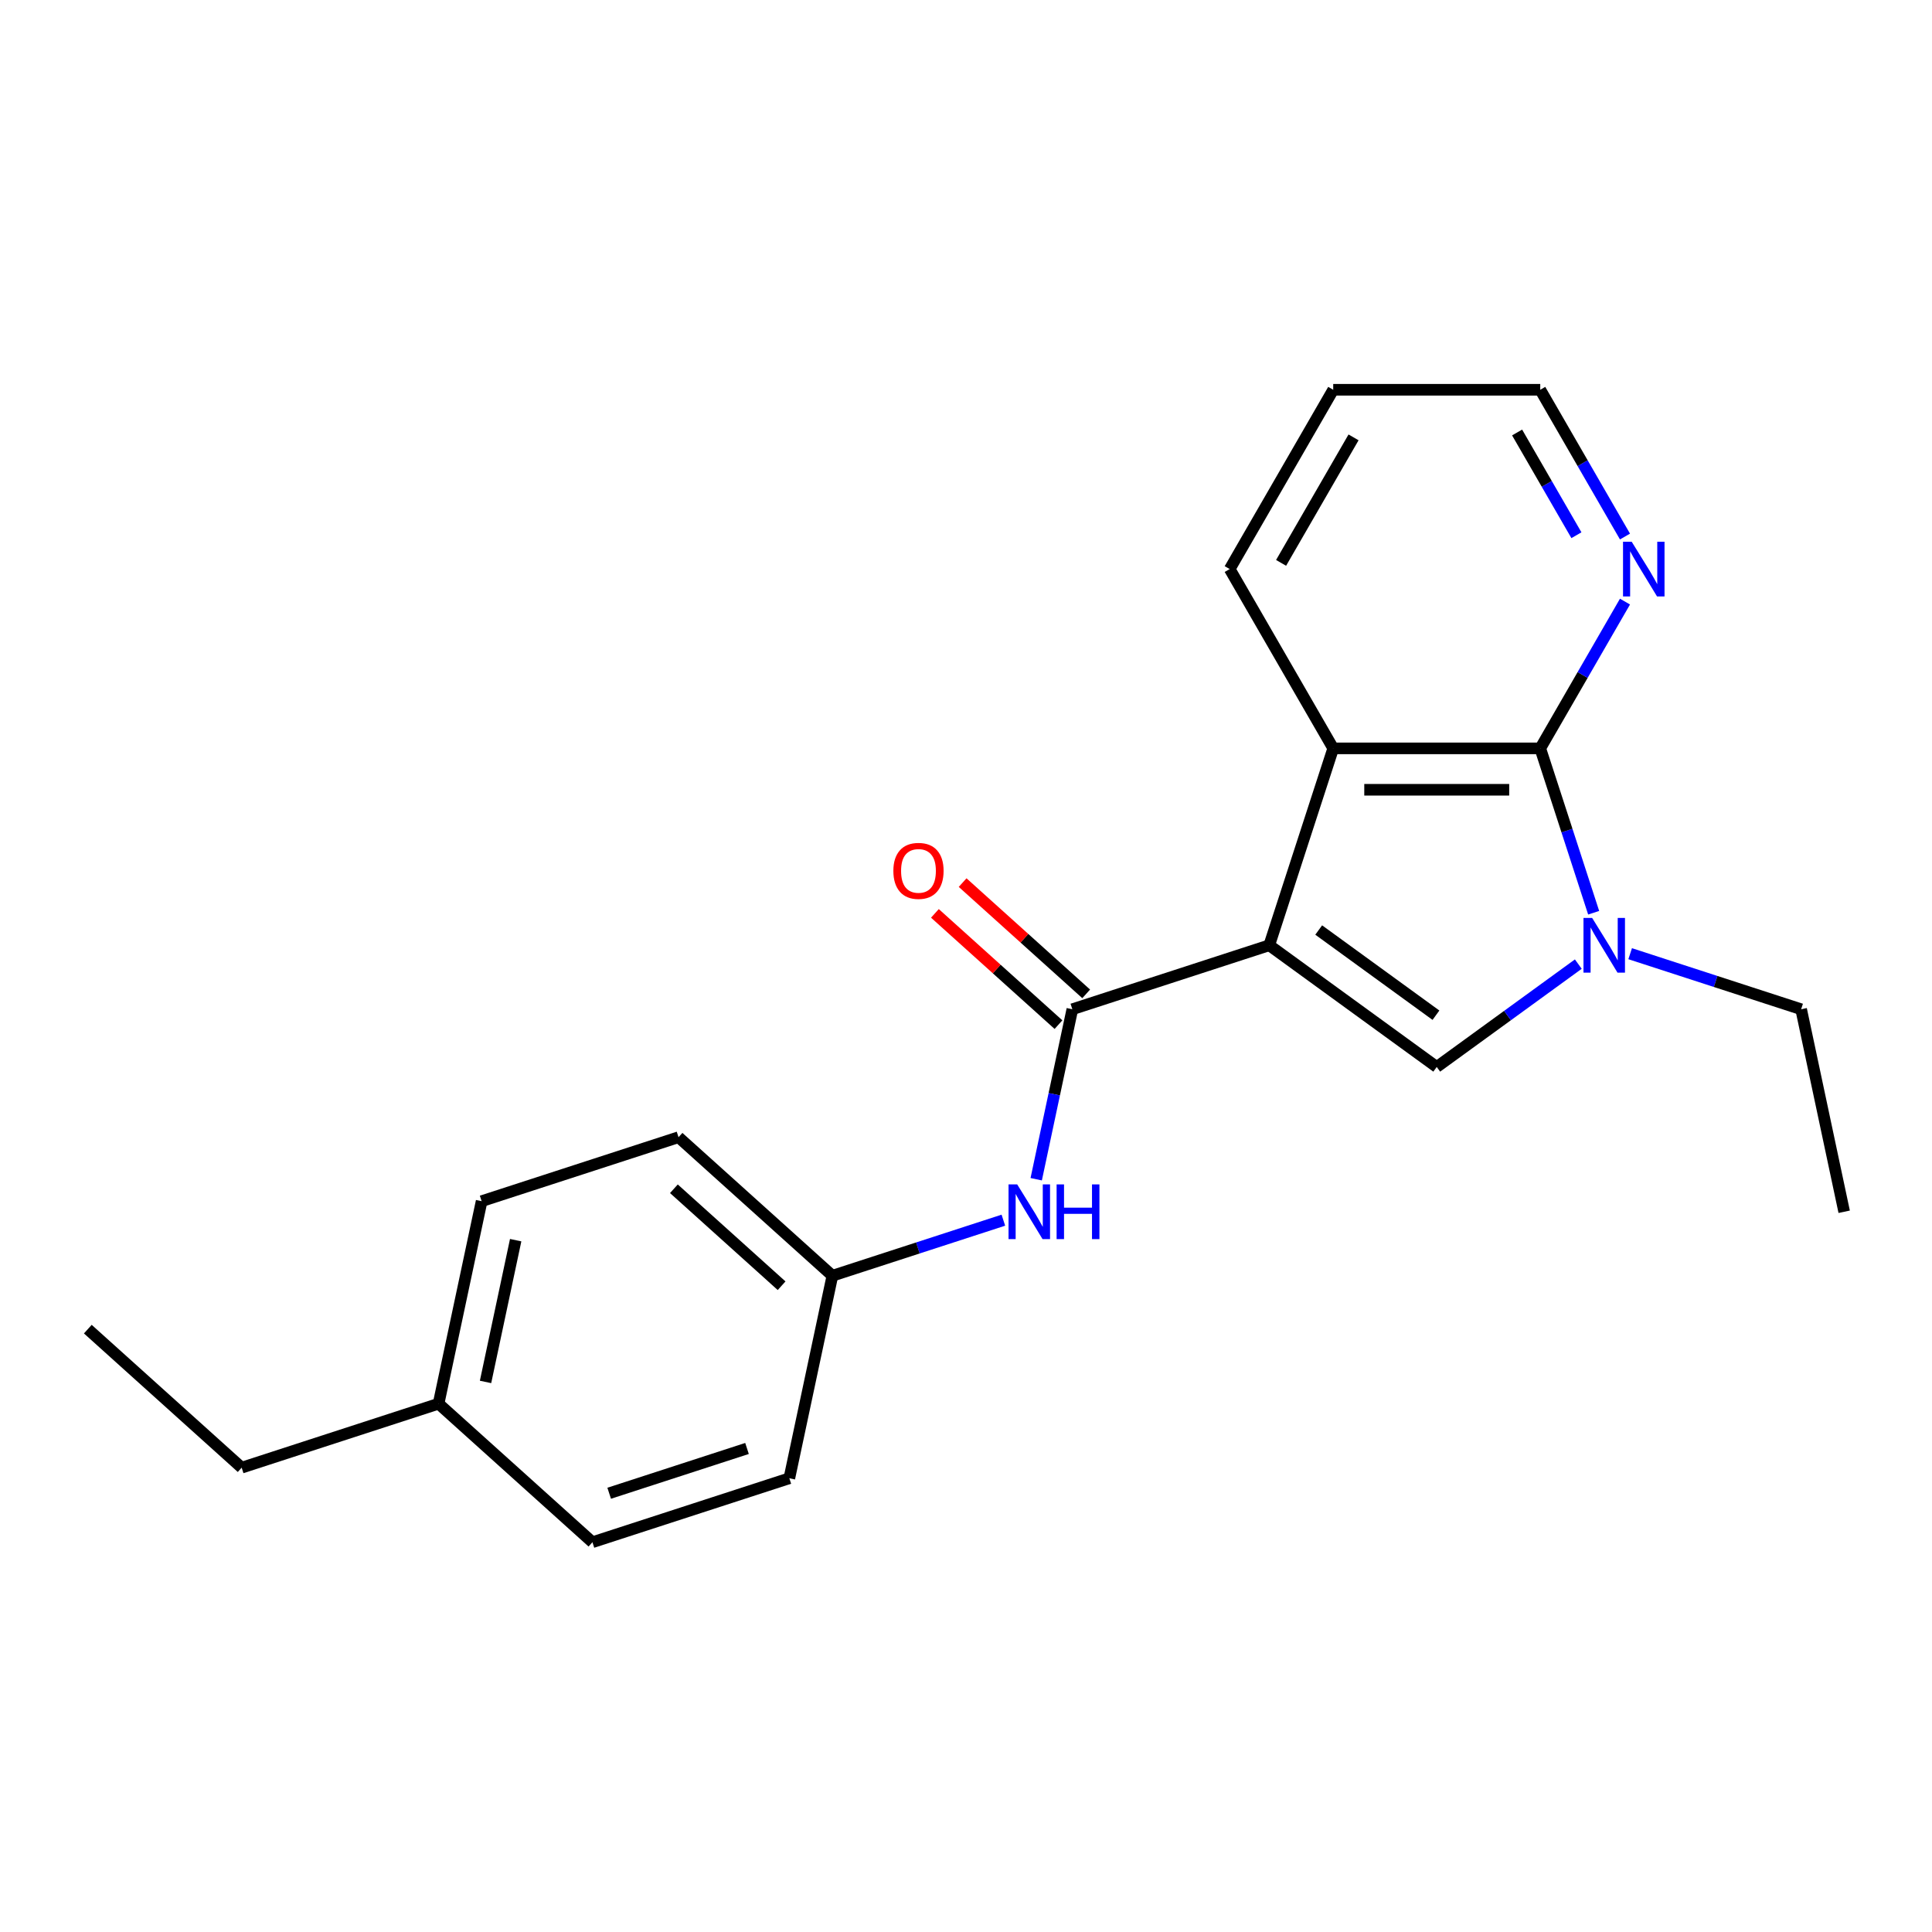 <?xml version='1.0' encoding='iso-8859-1'?>
<svg version='1.1' baseProfile='full'
              xmlns='http://www.w3.org/2000/svg'
                      xmlns:rdkit='http://www.rdkit.org/xml'
                      xmlns:xlink='http://www.w3.org/1999/xlink'
                  xml:space='preserve'
width='1000px' height='1000px' viewBox='0 0 1000 1000'>
<!-- END OF HEADER -->
<rect style='opacity:1.0;fill:#FFFFFF;stroke:none' width='1000' height='1000' x='0' y='0'> </rect>
<path class='bond-0' d='M 656.957,489.271 L 743.652,552.259' style='fill:none;fill-rule:evenodd;stroke:#000000;stroke-width:6px;stroke-linecap:butt;stroke-linejoin:miter;stroke-opacity:1' />
<path class='bond-0' d='M 682.559,481.38 L 743.246,525.472' style='fill:none;fill-rule:evenodd;stroke:#000000;stroke-width:6px;stroke-linecap:butt;stroke-linejoin:miter;stroke-opacity:1' />
<path class='bond-3' d='M 656.957,489.271 L 555.04,522.386' style='fill:none;fill-rule:evenodd;stroke:#000000;stroke-width:6px;stroke-linecap:butt;stroke-linejoin:miter;stroke-opacity:1' />
<path class='bond-4' d='M 656.957,489.271 L 690.071,387.354' style='fill:none;fill-rule:evenodd;stroke:#000000;stroke-width:6px;stroke-linecap:butt;stroke-linejoin:miter;stroke-opacity:1' />
<path class='bond-1' d='M 743.652,552.259 L 780.291,525.64' style='fill:none;fill-rule:evenodd;stroke:#000000;stroke-width:6px;stroke-linecap:butt;stroke-linejoin:miter;stroke-opacity:1' />
<path class='bond-1' d='M 780.291,525.64 L 816.929,499.021' style='fill:none;fill-rule:evenodd;stroke:#0000FF;stroke-width:6px;stroke-linecap:butt;stroke-linejoin:miter;stroke-opacity:1' />
<path class='bond-9' d='M 843.767,493.631 L 888.016,508.008' style='fill:none;fill-rule:evenodd;stroke:#0000FF;stroke-width:6px;stroke-linecap:butt;stroke-linejoin:miter;stroke-opacity:1' />
<path class='bond-9' d='M 888.016,508.008 L 932.265,522.386' style='fill:none;fill-rule:evenodd;stroke:#000000;stroke-width:6px;stroke-linecap:butt;stroke-linejoin:miter;stroke-opacity:1' />
<path class='bond-21' d='M 824.877,472.432 L 811.055,429.893' style='fill:none;fill-rule:evenodd;stroke:#0000FF;stroke-width:6px;stroke-linecap:butt;stroke-linejoin:miter;stroke-opacity:1' />
<path class='bond-21' d='M 811.055,429.893 L 797.233,387.354' style='fill:none;fill-rule:evenodd;stroke:#000000;stroke-width:6px;stroke-linecap:butt;stroke-linejoin:miter;stroke-opacity:1' />
<path class='bond-2' d='M 797.233,387.354 L 690.071,387.354' style='fill:none;fill-rule:evenodd;stroke:#000000;stroke-width:6px;stroke-linecap:butt;stroke-linejoin:miter;stroke-opacity:1' />
<path class='bond-2' d='M 781.159,408.786 L 706.146,408.786' style='fill:none;fill-rule:evenodd;stroke:#000000;stroke-width:6px;stroke-linecap:butt;stroke-linejoin:miter;stroke-opacity:1' />
<path class='bond-6' d='M 797.233,387.354 L 819.163,349.371' style='fill:none;fill-rule:evenodd;stroke:#000000;stroke-width:6px;stroke-linecap:butt;stroke-linejoin:miter;stroke-opacity:1' />
<path class='bond-6' d='M 819.163,349.371 L 841.092,311.388' style='fill:none;fill-rule:evenodd;stroke:#0000FF;stroke-width:6px;stroke-linecap:butt;stroke-linejoin:miter;stroke-opacity:1' />
<path class='bond-5' d='M 555.04,522.386 L 545.689,566.376' style='fill:none;fill-rule:evenodd;stroke:#000000;stroke-width:6px;stroke-linecap:butt;stroke-linejoin:miter;stroke-opacity:1' />
<path class='bond-5' d='M 545.689,566.376 L 536.339,610.367' style='fill:none;fill-rule:evenodd;stroke:#0000FF;stroke-width:6px;stroke-linecap:butt;stroke-linejoin:miter;stroke-opacity:1' />
<path class='bond-7' d='M 562.21,514.422 L 530.231,485.628' style='fill:none;fill-rule:evenodd;stroke:#000000;stroke-width:6px;stroke-linecap:butt;stroke-linejoin:miter;stroke-opacity:1' />
<path class='bond-7' d='M 530.231,485.628 L 498.252,456.834' style='fill:none;fill-rule:evenodd;stroke:#FF0000;stroke-width:6px;stroke-linecap:butt;stroke-linejoin:miter;stroke-opacity:1' />
<path class='bond-7' d='M 547.869,530.35 L 515.89,501.556' style='fill:none;fill-rule:evenodd;stroke:#000000;stroke-width:6px;stroke-linecap:butt;stroke-linejoin:miter;stroke-opacity:1' />
<path class='bond-7' d='M 515.89,501.556 L 483.911,472.762' style='fill:none;fill-rule:evenodd;stroke:#FF0000;stroke-width:6px;stroke-linecap:butt;stroke-linejoin:miter;stroke-opacity:1' />
<path class='bond-11' d='M 690.071,387.354 L 636.491,294.549' style='fill:none;fill-rule:evenodd;stroke:#000000;stroke-width:6px;stroke-linecap:butt;stroke-linejoin:miter;stroke-opacity:1' />
<path class='bond-8' d='M 519.34,631.566 L 475.091,645.943' style='fill:none;fill-rule:evenodd;stroke:#0000FF;stroke-width:6px;stroke-linecap:butt;stroke-linejoin:miter;stroke-opacity:1' />
<path class='bond-8' d='M 475.091,645.943 L 430.842,660.321' style='fill:none;fill-rule:evenodd;stroke:#000000;stroke-width:6px;stroke-linecap:butt;stroke-linejoin:miter;stroke-opacity:1' />
<path class='bond-22' d='M 841.092,277.71 L 819.163,239.727' style='fill:none;fill-rule:evenodd;stroke:#0000FF;stroke-width:6px;stroke-linecap:butt;stroke-linejoin:miter;stroke-opacity:1' />
<path class='bond-22' d='M 819.163,239.727 L 797.233,201.744' style='fill:none;fill-rule:evenodd;stroke:#000000;stroke-width:6px;stroke-linecap:butt;stroke-linejoin:miter;stroke-opacity:1' />
<path class='bond-22' d='M 815.952,277.031 L 800.602,250.443' style='fill:none;fill-rule:evenodd;stroke:#0000FF;stroke-width:6px;stroke-linecap:butt;stroke-linejoin:miter;stroke-opacity:1' />
<path class='bond-22' d='M 800.602,250.443 L 785.251,223.855' style='fill:none;fill-rule:evenodd;stroke:#000000;stroke-width:6px;stroke-linecap:butt;stroke-linejoin:miter;stroke-opacity:1' />
<path class='bond-12' d='M 430.842,660.321 L 408.562,765.141' style='fill:none;fill-rule:evenodd;stroke:#000000;stroke-width:6px;stroke-linecap:butt;stroke-linejoin:miter;stroke-opacity:1' />
<path class='bond-13' d='M 430.842,660.321 L 351.206,588.616' style='fill:none;fill-rule:evenodd;stroke:#000000;stroke-width:6px;stroke-linecap:butt;stroke-linejoin:miter;stroke-opacity:1' />
<path class='bond-13' d='M 404.556,665.492 L 348.81,615.299' style='fill:none;fill-rule:evenodd;stroke:#000000;stroke-width:6px;stroke-linecap:butt;stroke-linejoin:miter;stroke-opacity:1' />
<path class='bond-18' d='M 932.265,522.386 L 954.545,627.206' style='fill:none;fill-rule:evenodd;stroke:#000000;stroke-width:6px;stroke-linecap:butt;stroke-linejoin:miter;stroke-opacity:1' />
<path class='bond-10' d='M 227.008,726.551 L 249.289,621.73' style='fill:none;fill-rule:evenodd;stroke:#000000;stroke-width:6px;stroke-linecap:butt;stroke-linejoin:miter;stroke-opacity:1' />
<path class='bond-10' d='M 251.314,715.284 L 266.911,641.909' style='fill:none;fill-rule:evenodd;stroke:#000000;stroke-width:6px;stroke-linecap:butt;stroke-linejoin:miter;stroke-opacity:1' />
<path class='bond-17' d='M 227.008,726.551 L 125.091,759.665' style='fill:none;fill-rule:evenodd;stroke:#000000;stroke-width:6px;stroke-linecap:butt;stroke-linejoin:miter;stroke-opacity:1' />
<path class='bond-23' d='M 227.008,726.551 L 306.645,798.256' style='fill:none;fill-rule:evenodd;stroke:#000000;stroke-width:6px;stroke-linecap:butt;stroke-linejoin:miter;stroke-opacity:1' />
<path class='bond-19' d='M 636.491,294.549 L 690.071,201.744' style='fill:none;fill-rule:evenodd;stroke:#000000;stroke-width:6px;stroke-linecap:butt;stroke-linejoin:miter;stroke-opacity:1' />
<path class='bond-19' d='M 663.089,291.345 L 700.595,226.381' style='fill:none;fill-rule:evenodd;stroke:#000000;stroke-width:6px;stroke-linecap:butt;stroke-linejoin:miter;stroke-opacity:1' />
<path class='bond-14' d='M 408.562,765.141 L 306.645,798.256' style='fill:none;fill-rule:evenodd;stroke:#000000;stroke-width:6px;stroke-linecap:butt;stroke-linejoin:miter;stroke-opacity:1' />
<path class='bond-14' d='M 386.652,749.725 L 315.31,772.905' style='fill:none;fill-rule:evenodd;stroke:#000000;stroke-width:6px;stroke-linecap:butt;stroke-linejoin:miter;stroke-opacity:1' />
<path class='bond-15' d='M 351.206,588.616 L 249.289,621.73' style='fill:none;fill-rule:evenodd;stroke:#000000;stroke-width:6px;stroke-linecap:butt;stroke-linejoin:miter;stroke-opacity:1' />
<path class='bond-16' d='M 797.233,201.744 L 690.071,201.744' style='fill:none;fill-rule:evenodd;stroke:#000000;stroke-width:6px;stroke-linecap:butt;stroke-linejoin:miter;stroke-opacity:1' />
<path class='bond-20' d='M 125.091,759.665 L 45.455,687.96' style='fill:none;fill-rule:evenodd;stroke:#000000;stroke-width:6px;stroke-linecap:butt;stroke-linejoin:miter;stroke-opacity:1' />
<path  class='atom-2' d='M 824.088 475.111
L 833.368 490.111
Q 834.288 491.591, 835.768 494.271
Q 837.248 496.951, 837.328 497.111
L 837.328 475.111
L 841.088 475.111
L 841.088 503.431
L 837.208 503.431
L 827.248 487.031
Q 826.088 485.111, 824.848 482.911
Q 823.648 480.711, 823.288 480.031
L 823.288 503.431
L 819.608 503.431
L 819.608 475.111
L 824.088 475.111
' fill='#0000FF'/>
<path  class='atom-6' d='M 526.499 613.046
L 535.779 628.046
Q 536.699 629.526, 538.179 632.206
Q 539.659 634.886, 539.739 635.046
L 539.739 613.046
L 543.499 613.046
L 543.499 641.366
L 539.619 641.366
L 529.659 624.966
Q 528.499 623.046, 527.259 620.846
Q 526.059 618.646, 525.699 617.966
L 525.699 641.366
L 522.019 641.366
L 522.019 613.046
L 526.499 613.046
' fill='#0000FF'/>
<path  class='atom-6' d='M 546.899 613.046
L 550.739 613.046
L 550.739 625.086
L 565.219 625.086
L 565.219 613.046
L 569.059 613.046
L 569.059 641.366
L 565.219 641.366
L 565.219 628.286
L 550.739 628.286
L 550.739 641.366
L 546.899 641.366
L 546.899 613.046
' fill='#0000FF'/>
<path  class='atom-7' d='M 844.554 280.389
L 853.834 295.389
Q 854.754 296.869, 856.234 299.549
Q 857.714 302.229, 857.794 302.389
L 857.794 280.389
L 861.554 280.389
L 861.554 308.709
L 857.674 308.709
L 847.714 292.309
Q 846.554 290.389, 845.314 288.189
Q 844.114 285.989, 843.754 285.309
L 843.754 308.709
L 840.074 308.709
L 840.074 280.389
L 844.554 280.389
' fill='#0000FF'/>
<path  class='atom-8' d='M 462.403 450.761
Q 462.403 443.961, 465.763 440.161
Q 469.123 436.361, 475.403 436.361
Q 481.683 436.361, 485.043 440.161
Q 488.403 443.961, 488.403 450.761
Q 488.403 457.641, 485.003 461.561
Q 481.603 465.441, 475.403 465.441
Q 469.163 465.441, 465.763 461.561
Q 462.403 457.681, 462.403 450.761
M 475.403 462.241
Q 479.723 462.241, 482.043 459.361
Q 484.403 456.441, 484.403 450.761
Q 484.403 445.201, 482.043 442.401
Q 479.723 439.561, 475.403 439.561
Q 471.083 439.561, 468.723 442.361
Q 466.403 445.161, 466.403 450.761
Q 466.403 456.481, 468.723 459.361
Q 471.083 462.241, 475.403 462.241
' fill='#FF0000'/>
</svg>
